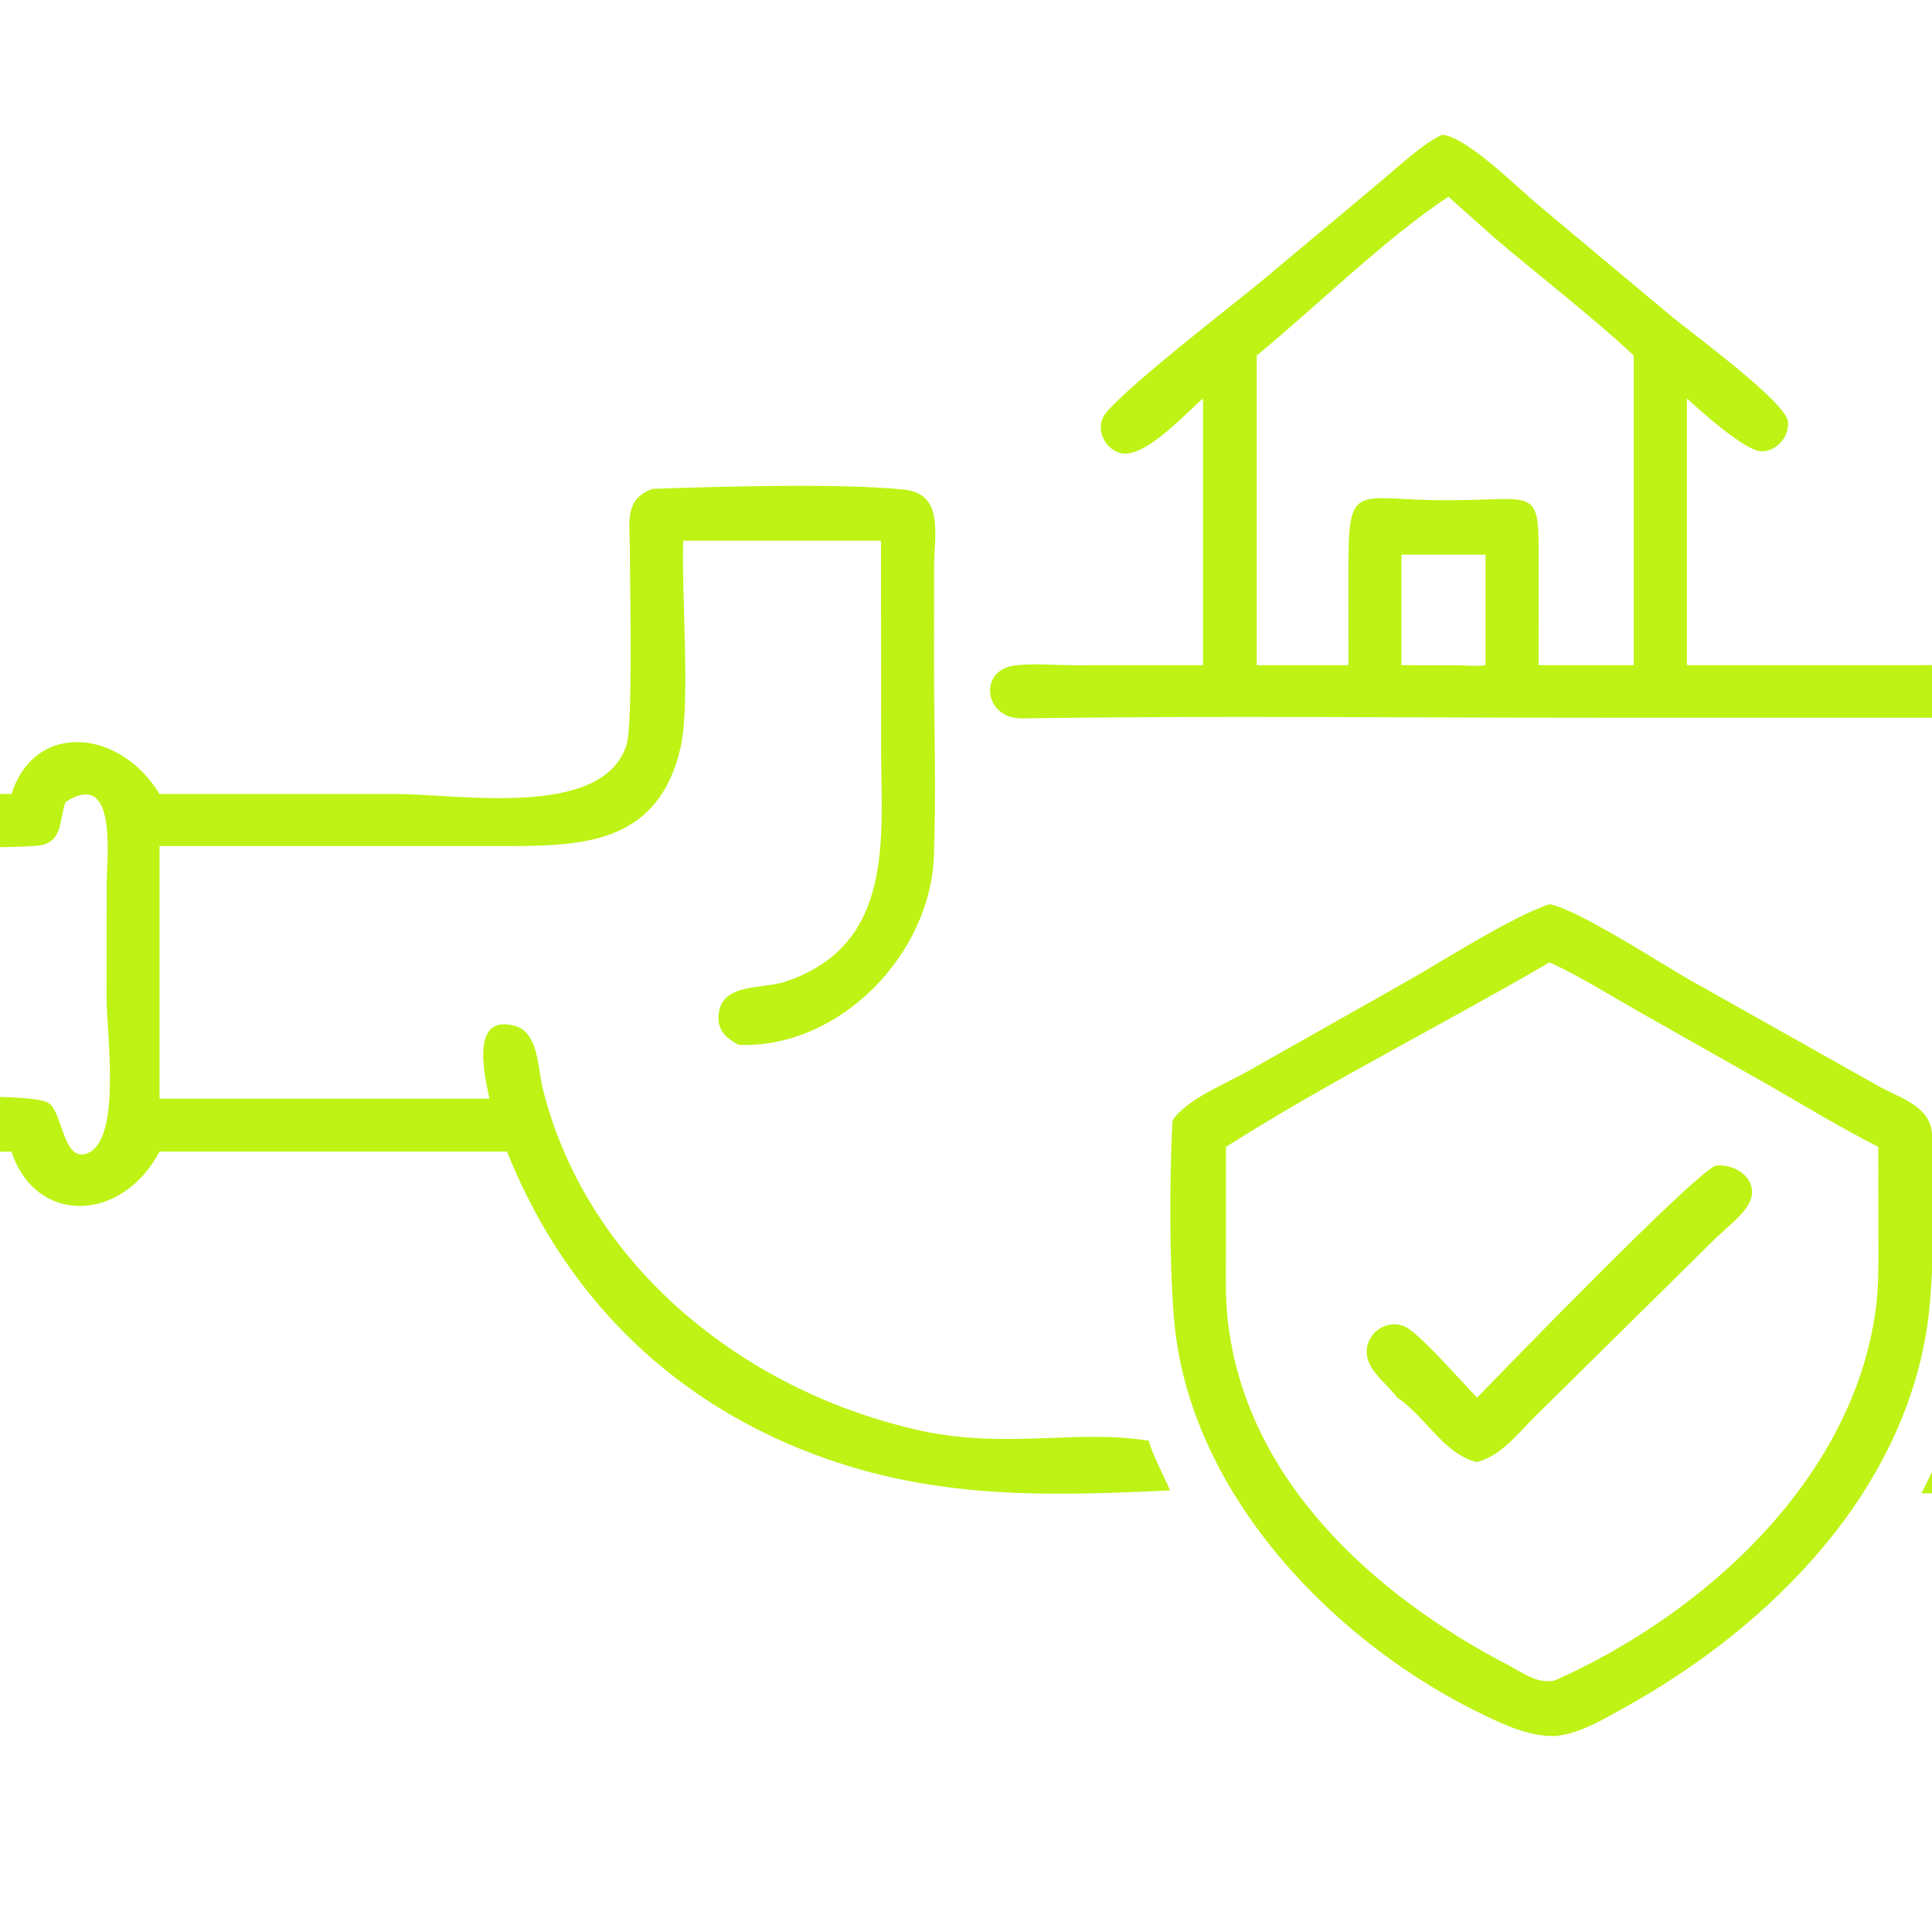 <svg width="81" height="80" viewBox="0 0 81 80" fill="none" xmlns="http://www.w3.org/2000/svg">
<g id="---------2d--------------------------------------- (1) 1">
<path id="Vector" d="M50.438 16.706C49.742 17.286 47.937 19.318 46.926 18.982C46.336 18.785 45.979 18.1 46.235 17.517C46.597 16.695 51.858 12.649 52.869 11.805L57.819 7.664C58.501 7.103 59.689 5.971 60.469 5.654C61.46 5.708 63.673 7.909 64.455 8.561L70.055 13.244C70.862 13.922 74.881 16.851 74.961 17.674C75.021 18.291 74.519 18.892 73.896 18.924C73.192 18.959 71.302 17.221 70.722 16.706V27.887L80.705 27.888C81.688 27.892 84.752 27.643 85.392 28.164C86.19 28.814 85.587 29.989 84.675 30.073C84.008 30.133 83.315 30.094 82.645 30.094L66.562 30.092C58.663 30.091 50.753 30.002 42.855 30.119C41.244 30.144 41.006 28.103 42.533 27.903C43.312 27.801 44.193 27.889 44.985 27.889L50.438 27.887V16.706ZM60.724 8.247C58.07 10 55.197 12.848 52.689 14.904V27.887H56.534L56.531 23.911C56.531 20.065 56.8 20.989 60.724 20.974C64.587 20.96 64.513 20.338 64.51 23.806L64.505 27.887H68.495V14.904C66.637 13.176 64.593 11.619 62.66 9.973C62.449 9.793 60.736 8.252 60.724 8.247ZM58.756 23.254V27.887L61.157 27.895C61.515 27.897 61.93 27.944 62.282 27.887V23.254H58.756Z" fill="#BEF315"/>
<path id="Vector_2" d="M6.689 33.289L16.615 33.29C19.279 33.29 25.26 34.349 26.265 31.239C26.547 30.366 26.407 24.425 26.407 23.02C26.406 21.927 26.147 20.913 27.374 20.495C30.169 20.401 35.144 20.25 37.88 20.524C39.601 20.697 39.164 22.4 39.163 23.782L39.158 27.517C39.157 30.284 39.255 33.137 39.154 35.895C39.003 40.019 35.208 43.966 30.969 43.808C30.512 43.566 30.124 43.262 30.122 42.696C30.118 41.178 31.927 41.493 32.931 41.156C37.565 39.597 36.939 35.072 36.939 31.261L36.937 22.672H28.644C28.564 24.818 28.955 29.501 28.532 31.345C27.633 35.255 24.64 35.47 21.435 35.471L6.689 35.471V46.064H20.52C20.352 45.23 19.648 42.454 21.604 43.017C22.59 43.301 22.547 44.808 22.749 45.62C24.548 52.861 30.84 58.035 37.914 59.819C41.861 60.877 45.01 59.883 48.156 60.405C48.377 61.114 48.762 61.805 49.056 62.489C43.39 62.752 38.469 62.867 33.082 60.551C27.5 58.151 23.481 53.852 21.257 48.283H6.689C5.074 51.306 1.479 51.337 0.482 48.283C-0.448 48.287 -3.106 48.424 -3.827 48.192C-4.844 47.866 -4.887 46.565 -3.921 46.198C-3.39 45.997 1.388 45.825 2.039 46.246C2.636 46.633 2.65 48.816 3.702 48.337C5.1 47.701 4.468 43.311 4.469 41.826L4.474 37.039C4.474 35.946 4.94 32.202 2.748 33.626C2.463 34.415 2.653 35.361 1.558 35.458C0.529 35.548 -2.799 35.57 -3.736 35.416C-4.733 35.253 -5.668 33.283 -2.157 33.285L0.482 33.289C1.475 30.209 5.037 30.57 6.689 33.289Z" fill="#BEF315"/>
<path id="Vector_3" d="M49.161 46.973C49.725 46.092 51.453 45.41 52.339 44.899L58.85 41.219C60.475 40.307 63.265 38.488 64.966 37.908C66.142 38.125 69.632 40.394 70.811 41.066L78.793 45.556C79.638 46.023 80.869 46.358 80.991 47.453C81.179 49.151 81.056 53.673 80.841 55.307C79.886 62.568 74.194 68.235 68.046 71.629C67.162 72.117 66.225 72.685 65.202 72.787C64.131 72.802 63.166 72.361 62.218 71.907C56.023 68.941 50.084 62.829 49.268 55.761C49.022 53.629 49.022 49.169 49.161 46.973ZM64.966 40.346C60.523 42.943 55.715 45.343 51.4 48.085L51.398 52.326C51.398 53.32 51.363 54.33 51.471 55.319C52.2 62.003 57.56 66.854 63.193 69.79C63.791 70.102 64.496 70.644 65.202 70.448C71.456 67.667 77.673 62.03 78.639 54.914C78.778 53.888 78.752 52.836 78.752 51.803L78.749 48.085C77.207 47.303 75.708 46.39 74.209 45.527L68.665 42.389C67.455 41.704 66.227 40.928 64.966 40.346Z" fill="#BEF315"/>
<path id="Vector_4" d="M61.925 58.6C63.121 57.371 70.811 49.426 71.904 48.88C72.822 48.737 73.863 49.554 73.29 50.523C72.991 51.028 72.327 51.524 71.904 51.941L64.407 59.339C63.65 60.074 62.981 61.011 61.925 61.301C60.535 60.978 59.752 59.367 58.583 58.6C58.187 58.05 57.359 57.486 57.303 56.778C57.228 55.842 58.264 55.194 59.045 55.7C59.691 56.118 61.308 57.954 61.925 58.6Z" fill="#BEF315"/>
<path id="Vector_5" d="M80.56 62.61C80.921 61.886 81.269 61.166 81.548 60.405C82.293 60.407 84.316 60.264 84.888 60.549C85.977 61.089 85.604 62.368 84.552 62.61C84.127 62.662 83.648 62.617 83.219 62.616L80.56 62.61Z" fill="#BEF315"/>
</g>
</svg>
